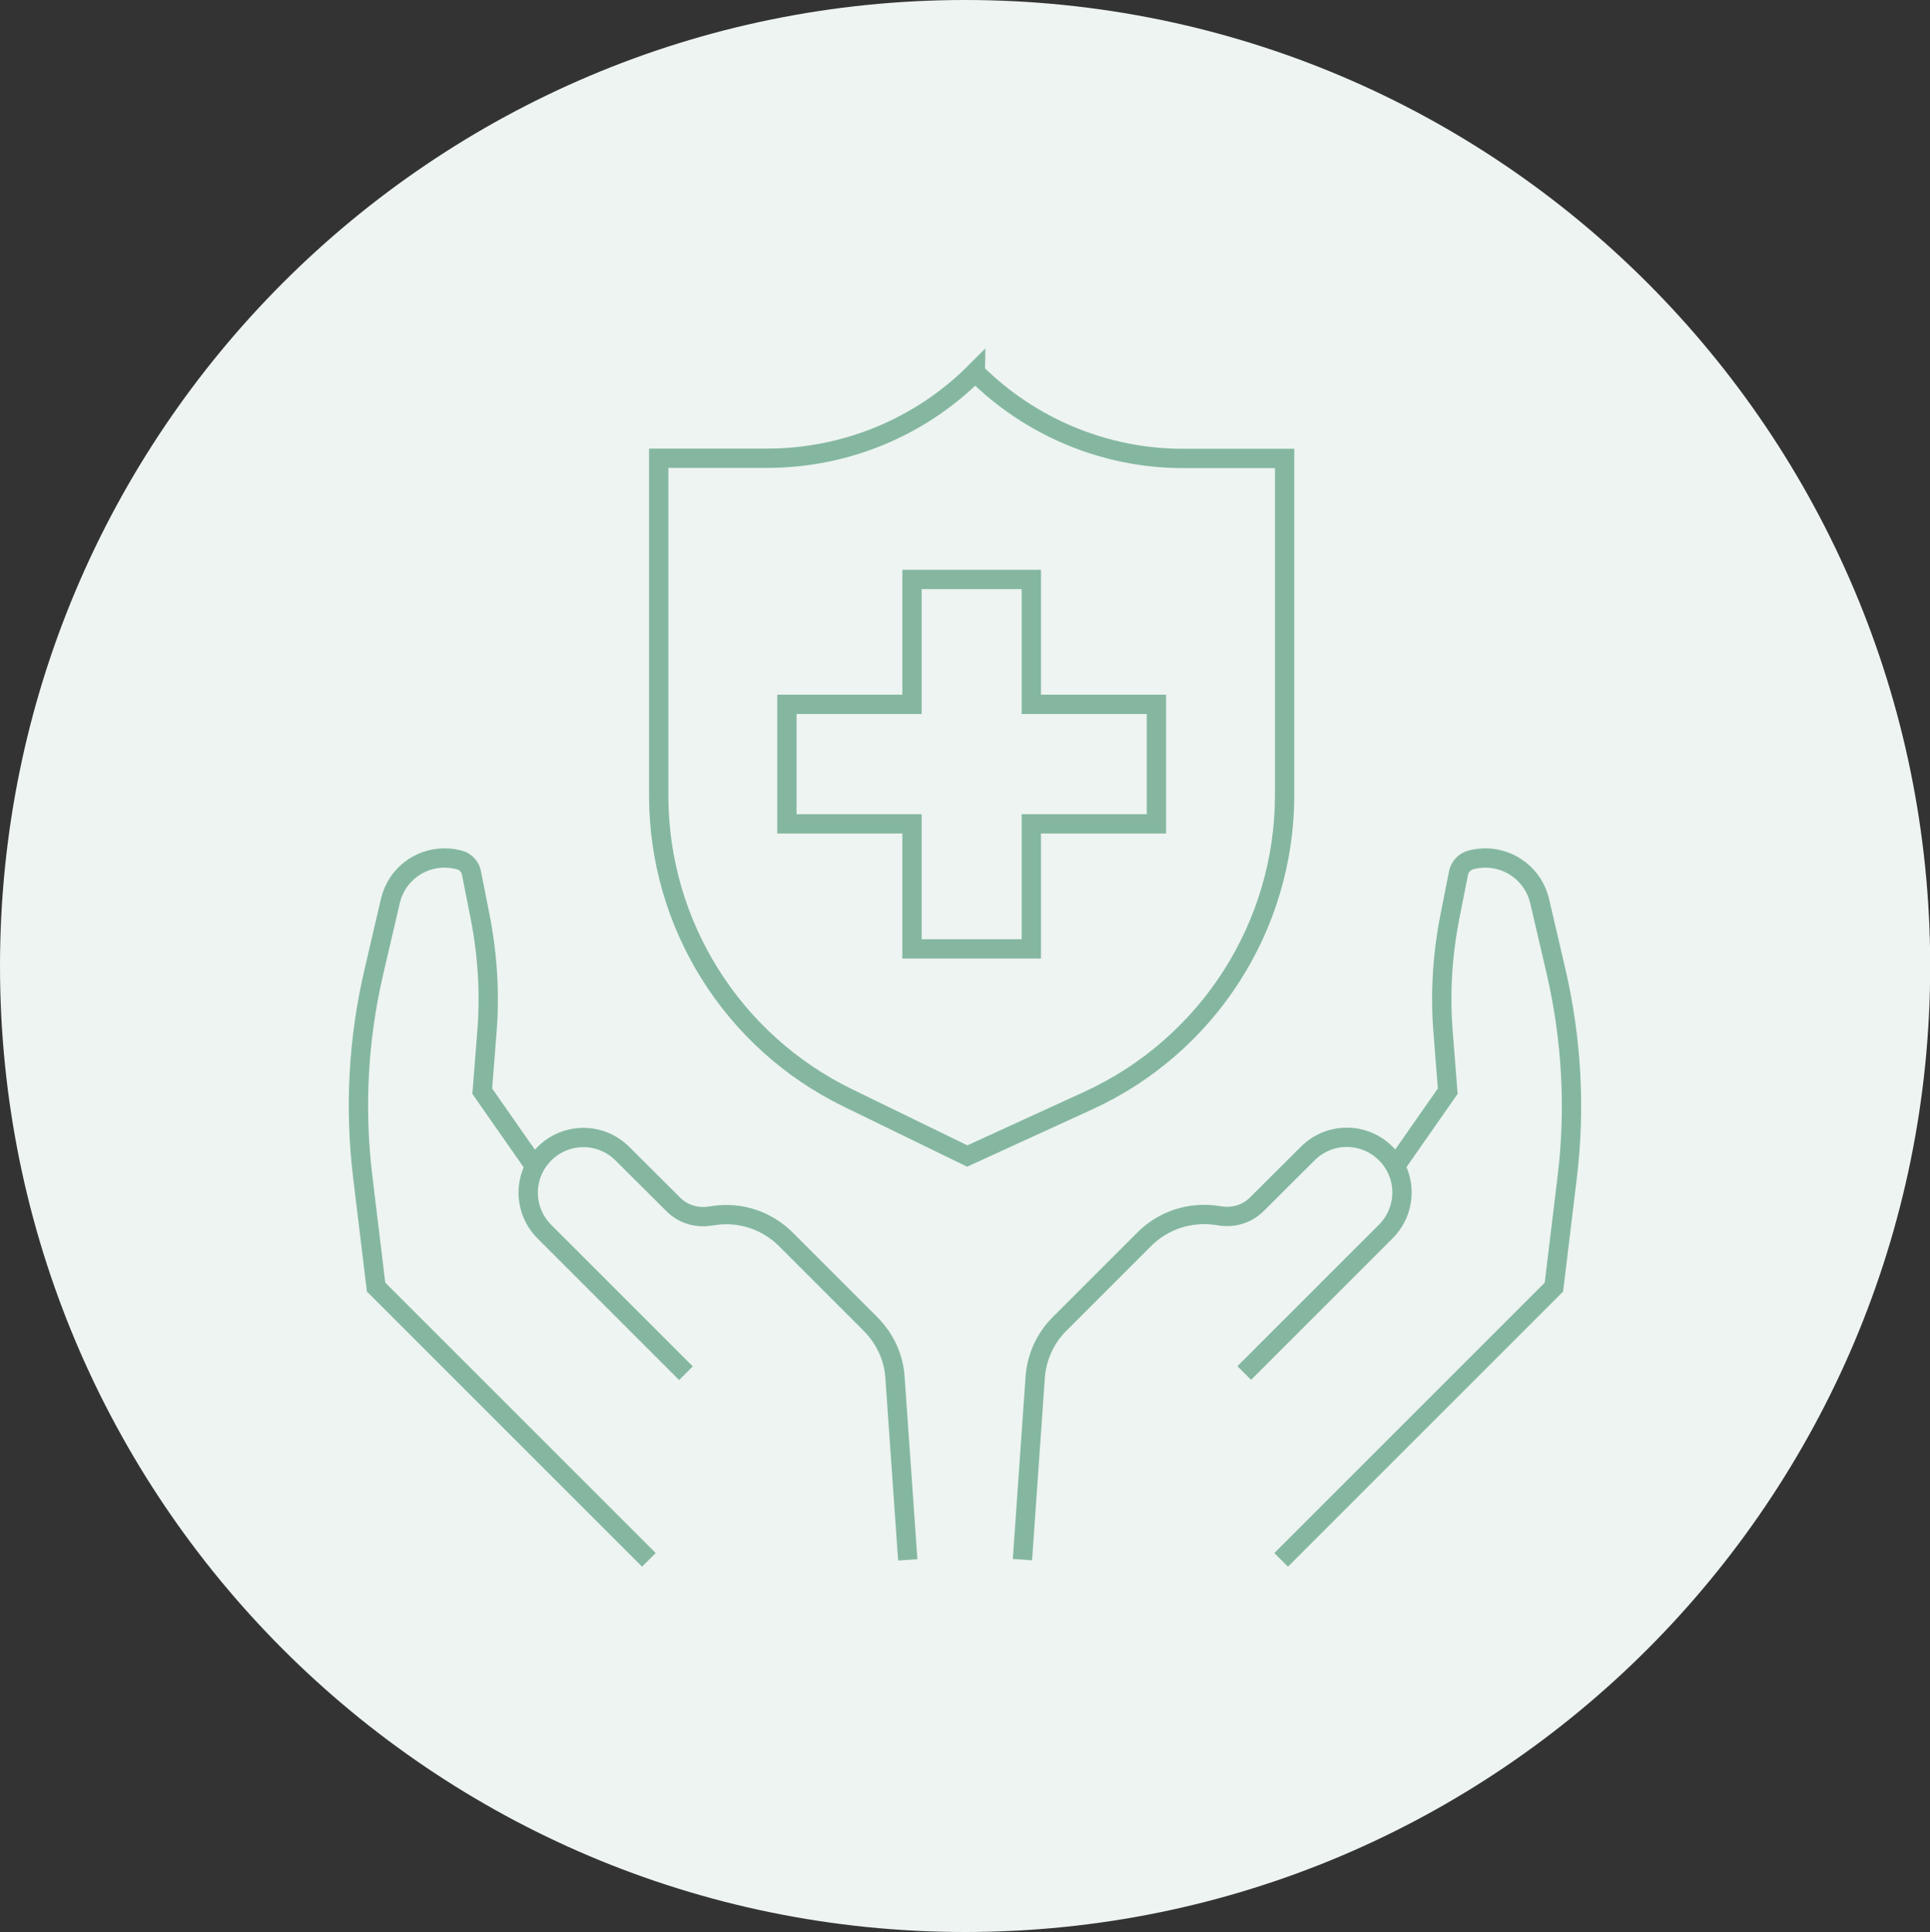 <?xml version="1.0" encoding="UTF-8"?><svg id="Large_Preview" xmlns="http://www.w3.org/2000/svg" viewBox="0 0 99.97 100.09"><rect x="0" y="0" width="99.97" height="100.09" fill="#333333" stroke="none"/><path d="m49.99,0c27.61,0,49.99,22.41,49.99,50.05s-22.38,50.04-49.99,50.04S0,77.68,0,50.05,22.38,0,49.99,0Z" style="fill:#edf4f2; fill-rule:evenodd;"/><g><g><path d="m35.53,71.14l-7.33-7.33c-1.12-1.12-1.12-2.93,0-4.04.56-.56,1.29-.84,2.02-.84s1.46.28,2.02.84l2.63,2.62c.48.49,1.17.71,1.85.62l.28-.04c1.36-.2,2.73.26,3.71,1.24l4.39,4.39c.74.75,1.2,1.73,1.26,2.78l.66,9.43" style="fill:none; stroke:#85b7a0; stroke-miterlimit:10;"/><path d="m27.57,60.24l-2.59-3.71.24-3.05c.16-1.98.04-3.97-.34-5.93l-.46-2.33c-.06-.32-.31-.59-.63-.67-.26-.07-.52-.1-.77-.1-1.31,0-2.49.89-2.8,2.23l-.86,3.69c-.81,3.48-1,7.06-.57,10.6l.69,5.71,14.13,14.13" style="fill:none; stroke:#85b7a0; stroke-miterlimit:10;"/></g><g><path d="m52.96,80.8l.66-9.43c.07-1.05.52-2.04,1.26-2.78l4.39-4.39c.97-.97,2.34-1.43,3.71-1.24l.28.04c.68.09,1.37-.13,1.85-.62l2.63-2.62c.56-.56,1.29-.84,2.02-.84s1.46.28,2.02.84c1.12,1.11,1.12,2.92,0,4.04l-7.33,7.33" style="fill:none; stroke:#85b7a0; stroke-miterlimit:10;"/><path d="m66.36,80.81l14.13-14.13.69-5.71c.43-3.54.23-7.12-.57-10.6l-.86-3.69c-.31-1.33-1.5-2.23-2.8-2.23-.25,0-.51.03-.77.1-.32.09-.56.35-.63.67l-.46,2.33c-.38,1.96-.5,3.94-.34,5.93l.24,3.05-2.59,3.71" style="fill:none; stroke:#85b7a0; stroke-miterlimit:10;"/></g><g><path d="m50.52,19.29h0c2.84,2.84,6.72,4.46,10.74,4.46h5.28v17.44c0,6.8-3.97,12.98-10.15,15.82l-6.29,2.88-6.2-3.02c-5.98-2.92-9.78-8.99-9.78-15.65v-17.48h5.62c4.04,0,7.93-1.6,10.78-4.46h0Z" style="fill:none; stroke:#85b7a0; stroke-miterlimit:10;"/><polygon points="47.24 42.68 40.76 42.68 40.76 36.49 47.24 36.49 47.24 30.02 53.42 30.02 53.42 36.49 59.9 36.49 59.9 42.68 53.42 42.68 53.42 49.16 47.24 49.16 47.24 42.68" style="fill:none; stroke:#85b7a0; stroke-miterlimit:10;"/></g></g></svg>